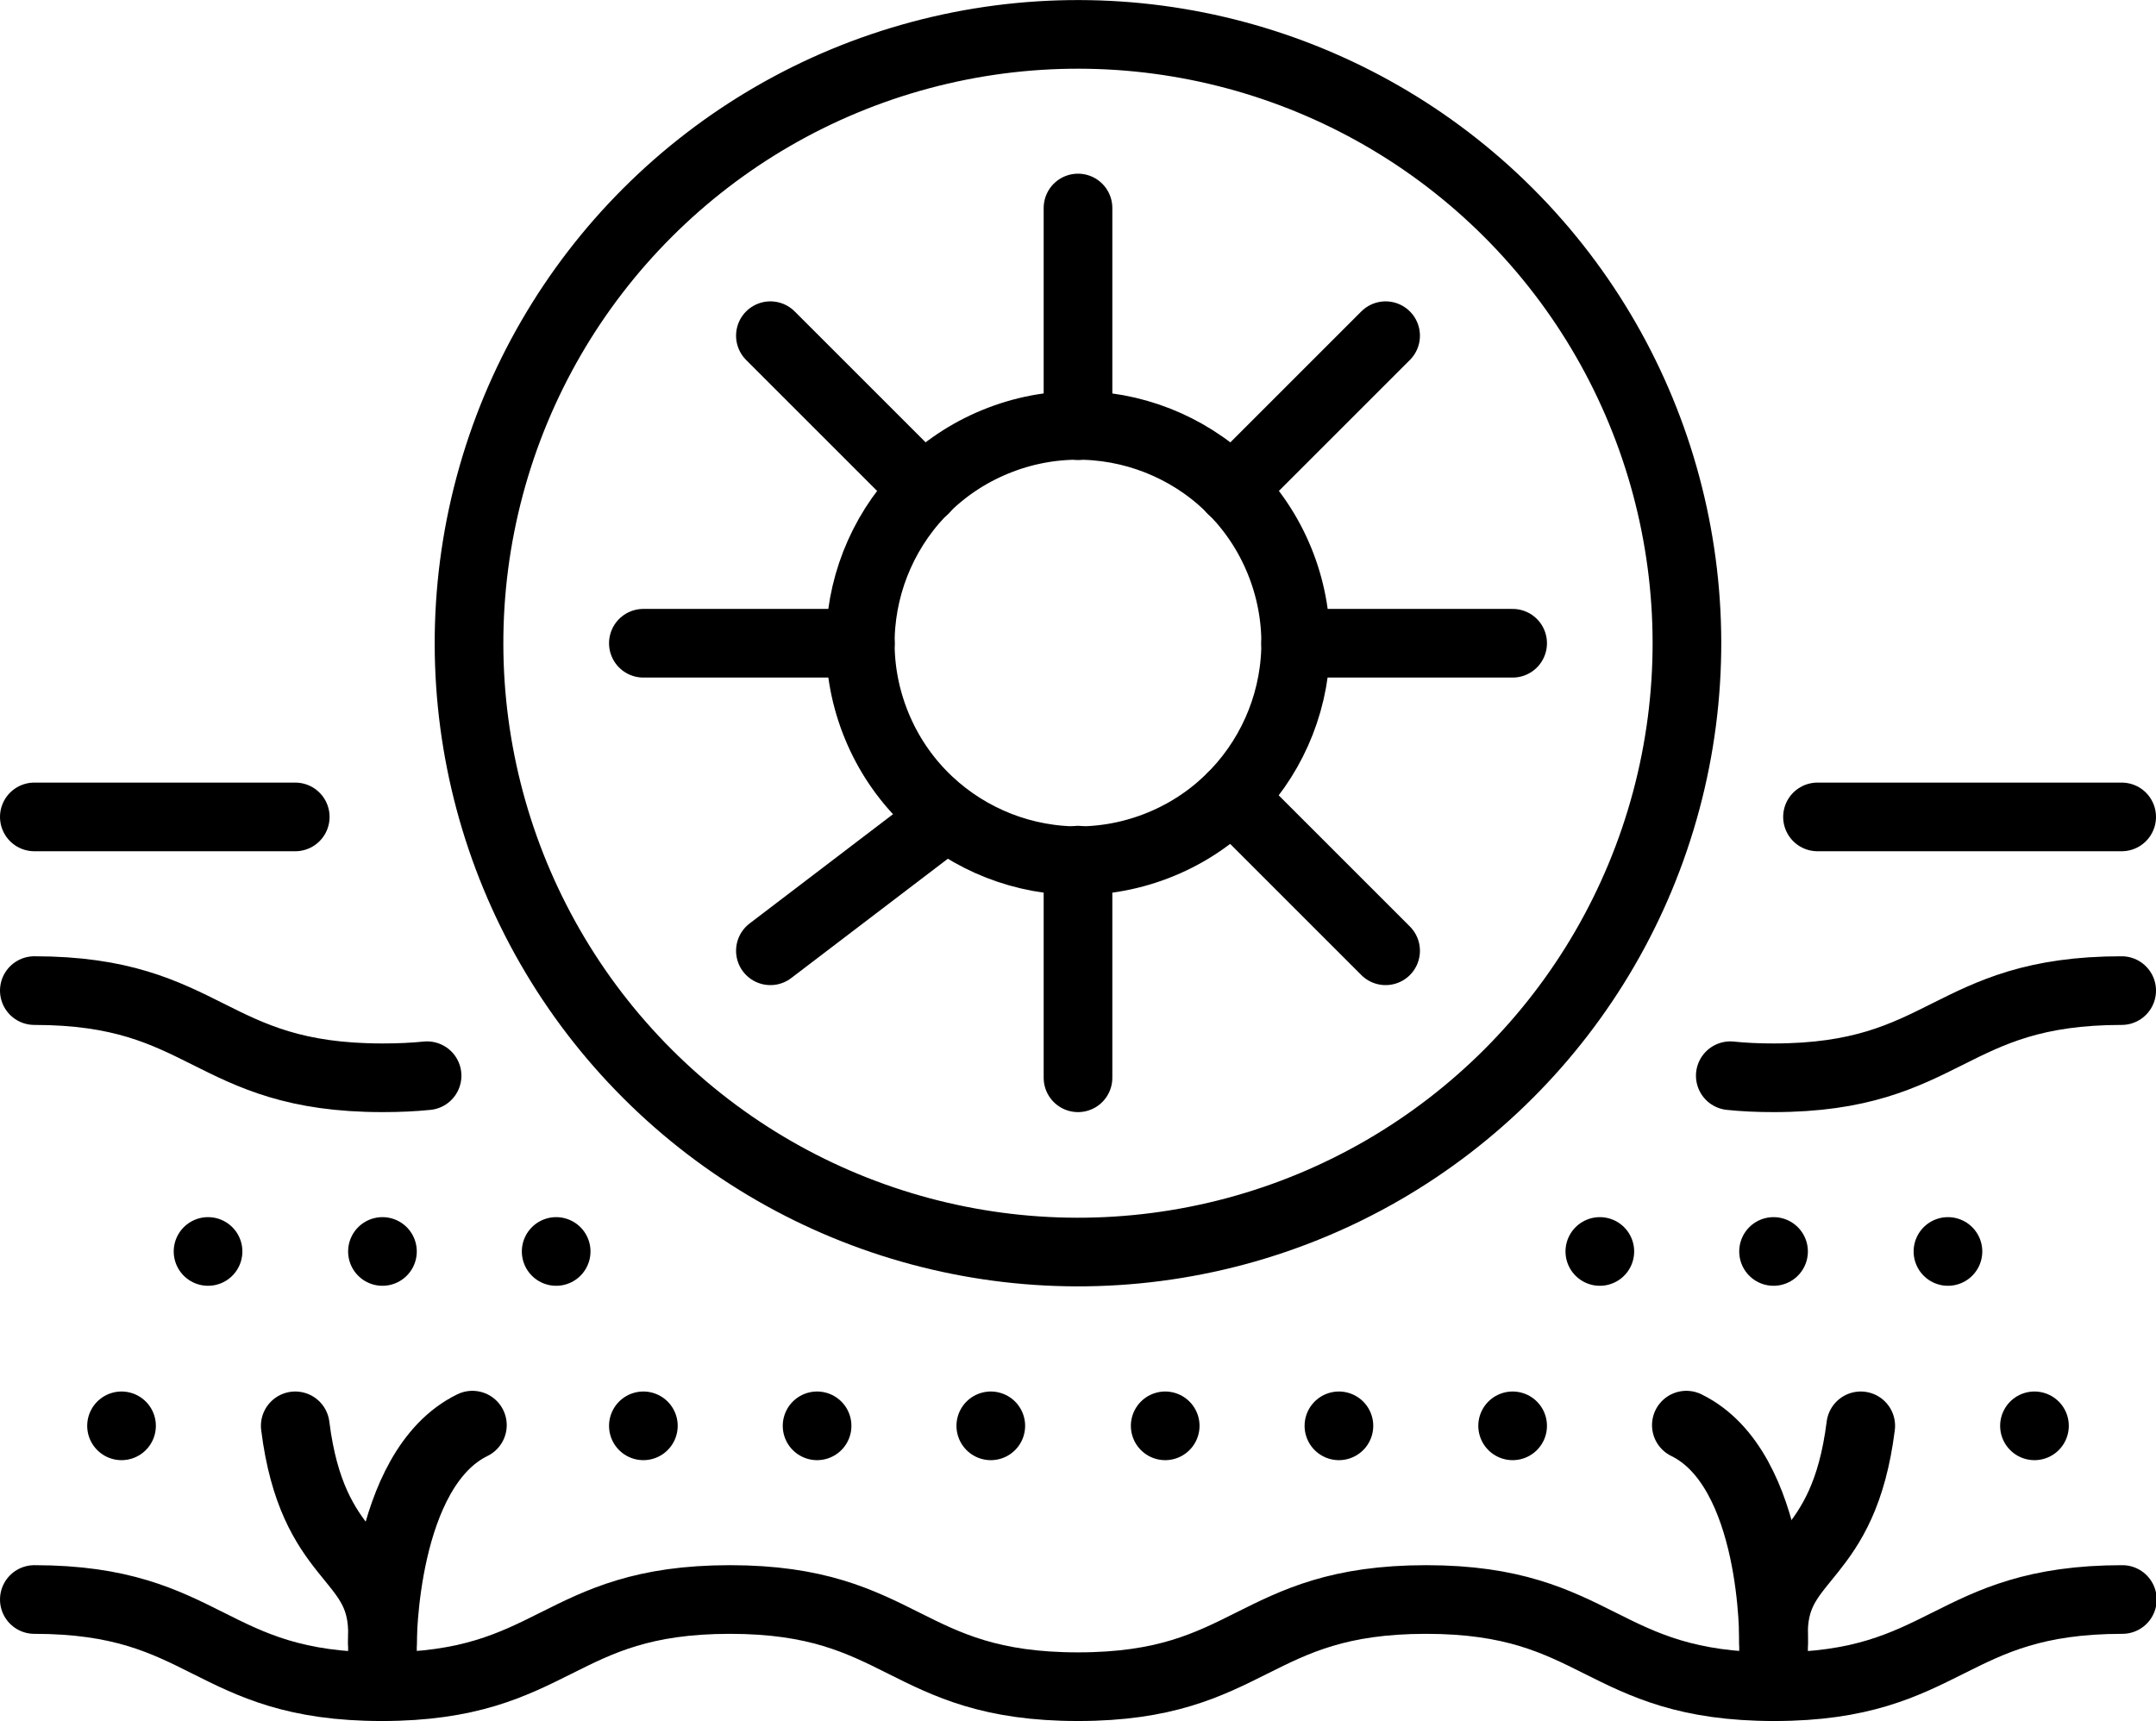 <?xml version="1.0" encoding="UTF-8"?> <svg xmlns="http://www.w3.org/2000/svg" xmlns:xlink="http://www.w3.org/1999/xlink" version="1.1" id="Слой_1" x="0px" y="0px" viewBox="0 0 314 250.7" style="enable-background:new 0 0 314 250.7;" xml:space="preserve"> <style type="text/css"> .st0{fill:none;stroke:#000000;stroke-width:10;stroke-linecap:round;stroke-linejoin:round;stroke-miterlimit:10;} </style> <g> <g> <g> <g> <g> <line class="st0" x1="309" y1="119" x2="264.7" y2="119"></line> <line class="st0" x1="43" y1="119" x2="5" y2="119"></line> <path class="st0" d="M252,156.7c1.9,0.2,4,0.3,6.3,0.3c25.3,0,25.3-12.7,50.7-12.7"></path> <path class="st0" d="M5,144.3c25.3,0,25.3,12.7,50.7,12.7c2.4,0,4.5-0.1,6.5-0.3"></path> <path class="st0" d="M5,233c25.3,0,25.3,12.7,50.6,12.7C81,245.7,81,233,106.3,233c25.3,0,25.3,12.7,50.7,12.7 c25.3,0,25.3-12.7,50.7-12.7c25.3,0,25.3,12.7,50.7,12.7c25.3,0,25.3-12.7,50.7-12.7"></path> <g> <line class="st0" x1="17.7" y1="207.7" x2="17.7" y2="207.7"></line> <line class="st0" x1="93.7" y1="207.7" x2="93.7" y2="207.7"></line> <line class="st0" x1="119" y1="207.7" x2="119" y2="207.7"></line> <line class="st0" x1="144.3" y1="207.7" x2="144.3" y2="207.7"></line> <line class="st0" x1="169.7" y1="207.7" x2="169.7" y2="207.7"></line> <line class="st0" x1="195" y1="207.7" x2="195" y2="207.7"></line> <line class="st0" x1="220.3" y1="207.7" x2="220.3" y2="207.7"></line> <line class="st0" x1="296.3" y1="207.7" x2="296.3" y2="207.7"></line> </g> <g> <line class="st0" x1="30.3" y1="182.3" x2="30.3" y2="182.3"></line> <line class="st0" x1="55.7" y1="182.3" x2="55.7" y2="182.3"></line> <line class="st0" x1="81" y1="182.3" x2="81" y2="182.3"></line> <line class="st0" x1="233" y1="182.3" x2="233" y2="182.3"></line> <line class="st0" x1="258.3" y1="182.3" x2="258.3" y2="182.3"></line> <line class="st0" x1="283.7" y1="182.3" x2="283.7" y2="182.3"></line> </g> <g> <path class="st0" d="M55.7,245.7v-8.3c-0.3-11.1-10.2-9.8-12.7-29.7"></path> <path class="st0" d="M55.7,239.3c0,0,0-25.3,13.1-31.7"></path> </g> <g> <path class="st0" d="M258.3,245.7v-8.3c0.3-11.1,10.2-9.8,12.7-29.7"></path> <path class="st0" d="M258.3,239.3c0,0,0.4-25.3-12.7-31.7"></path> </g> <ellipse transform="matrix(0.707 -0.707 0.707 0.707 -20.248 138.45)" class="st0" cx="157" cy="93.7" rx="88.7" ry="88.7"></ellipse> </g> </g> </g> </g> <ellipse transform="matrix(0.934 -0.357 0.357 0.934 -23.091 62.206)" class="st0" cx="157" cy="93.7" rx="31.7" ry="31.7"></ellipse> <line class="st0" x1="157" y1="62" x2="157" y2="30.3"></line> <line class="st0" x1="134.6" y1="71.3" x2="112.2" y2="48.9"></line> <line class="st0" x1="125.3" y1="93.7" x2="93.7" y2="93.7"></line> <line class="st0" x1="137" y1="119.6" x2="112.2" y2="138.5"></line> <line class="st0" x1="157" y1="125.3" x2="157" y2="157"></line> <line class="st0" x1="179.4" y1="116.1" x2="201.8" y2="138.5"></line> <line class="st0" x1="188.7" y1="93.7" x2="220.3" y2="93.7"></line> <line class="st0" x1="179.4" y1="71.3" x2="201.8" y2="48.9"></line> </g> </svg> 
